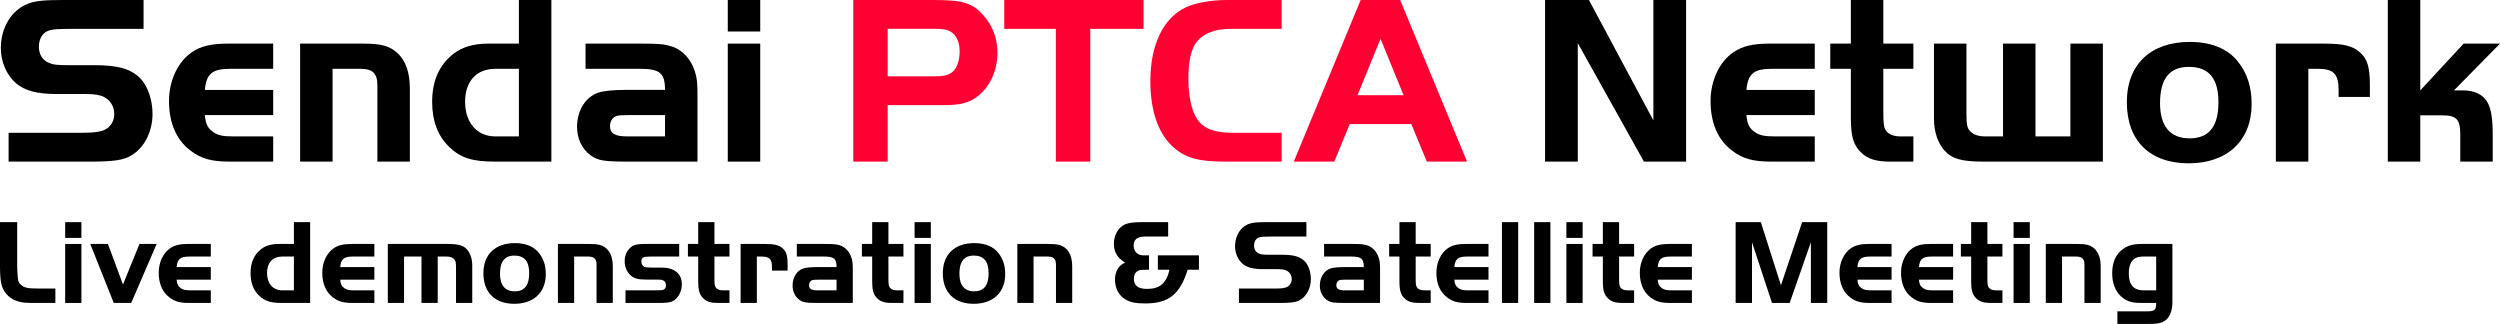 <?xml version="1.0" encoding="UTF-8"?>
<svg id="_レイヤー_2" data-name="レイヤー 2" xmlns="http://www.w3.org/2000/svg" viewBox="0 0 1031.75 133.68">
  <defs>
    <style>
      .cls-1 {
        fill: #fe0132;
      }

      .cls-1, .cls-2 {
        stroke-width: 0px;
      }

      .cls-2 {
        fill: #000;
      }
    </style>
  </defs>
  <g id="_レイヤー_1-2" data-name="レイヤー 1">
    <g>
      <path class="cls-2" d="M3.55,54.8h30.4c5.3,0,8.2-.5,9.9-1.6,2.1-1.3,3.3-3.5,3.3-6.1,0-3.1-1.6-5.8-4.3-7.1-1.4-.8-4-1.2-7.2-1.2h-12.3c-8,0-13.2-1.4-16.7-4.4C2.65,30.9.35,25.5.35,19.8.35,11.2,4.95,3.8,11.95,1.4c3-1.1,6.5-1.4,14.3-1.4h33v11.9h-29.8c-6.3.1-6.8.1-8.9.6-2.8.7-4.5,3.3-4.5,6.8,0,3,1.4,5.4,3.8,6.5,2,.9,3.6,1.1,8.4,1.1h10.7c9.8,0,15.1,1.5,19,5.5,3,3,5,8.9,5,14.6,0,7.2-3.3,13.8-8.5,17-3.3,2.1-7.5,2.7-17.4,2.7H3.55v-11.9Z"/>
      <path class="cls-2" d="M112.75,47.5h-28.2c.3,3.7,1.2,5.5,3.6,7.1,1.9,1.3,4,1.7,8.2,1.7h16.4v10.4h-17.8c-7.7,0-12-1.2-16.4-4.6-5.8-4.4-8.8-11.4-8.8-20.4,0-8.5,3.7-16.3,9.5-20.2,3.7-2.5,8.1-3.5,14.7-3.5h18.8v10.4h-17.8c-7.3,0-9.8,2-10.4,8.7h28.2v10.4Z"/>
      <path class="cls-2" d="M149.65,18c7.8,0,11,.9,14.4,3.9,3.4,3.2,5.1,8,5.1,14.8v30h-13.4v-31.5c0-4.9-2-6.8-6.9-6.8h-11.6v38.3h-13.4V18h25.8Z"/>
      <path class="cls-2" d="M214.15,0h13.4v66.7h-23.1c-9.6,0-14.4-1.5-19.2-6.2-4.6-4.5-6.9-10.6-6.9-18.5,0-8.6,2.9-15.2,8.8-19.8,3.6-2.8,8.3-4.2,14.4-4.2h12.6V0ZM214.15,28.4h-9.7c-7.8,0-12.5,5.1-12.5,13.6s4.8,14.3,12.5,14.3h9.7v-27.9Z"/>
      <path class="cls-2" d="M274.45,37.1c0-6.9-2.1-8.7-10.2-8.7h-22.6v-10.4h22.6c8.1,0,9.9.2,13.1,1.2,4.3,1.4,7.8,5.2,9.4,10.2.9,2.8,1.1,4.7,1.1,9.9v27.4h-28.2c-10.4,0-12.9-.4-15.9-2.6-3.6-2.6-5.6-6.9-5.6-11.8,0-6.8,3.6-12.4,8.9-14.1,2.2-.7,6.1-1.1,11-1.1h16.4ZM258.95,47.5q-3.2,0-4.3.3c-1.8.5-2.9,2.2-2.9,4.2,0,3.1,2,4.3,7.2,4.3h15.5v-8.8h-15.5Z"/>
      <path class="cls-2" d="M300.35,0h13.4v13h-13.4V0ZM313.75,18v48.7h-13.4V18h13.4Z"/>
      <path class="cls-1" d="M366.35,66.7h-14.2V0h33.3c11.7,0,15.8,1.2,20.2,6.1,3.9,4.2,6,9.7,6,15.6,0,7-2.8,13.5-7.4,17.4-3.9,3.3-7.5,4.3-15.1,4.3h-22.8v23.3ZM385.65,31.5c3.8,0,6-.5,7.5-1.9,1.8-1.5,2.9-4.7,2.9-8.4,0-4.4-1.8-7.6-4.9-8.7-1.1-.4-2.9-.6-5.2-.6h-19.6v19.6h19.3Z"/>
      <path class="cls-1" d="M414.45,11.9V0h57.5v11.9h-22v54.8h-14.2V11.9h-21.3Z"/>
      <path class="cls-1" d="M528.95,66.7h-23.2c-11.5,0-17-1.6-22.2-6.6-5.7-5.5-8.8-14.7-8.8-26.6,0-15,5.3-26.1,14.7-30.5,3.8-1.8,10.4-3,16.9-3h22.6v11.9h-20.9c-6.6,0-11.3,1.8-14.2,5.4-2.2,2.7-3.4,8-3.4,14.9,0,9.8,2.1,16.7,6.1,19.6,2.6,2,6.6,3,12,3h20.4v11.9Z"/>
      <path class="cls-1" d="M561.55,0h16.3l27.6,66.7h-16.6l-6.4-15.5h-25.4l-6.4,15.5h-16.7L561.55,0ZM560.25,39.3h19l-9.5-23.3-9.5,23.3Z"/>
      <path class="cls-2" d="M651.15,66.7h-13.5V0h18.1l26.6,49.7V0h13.5v66.7h-17.4l-27.3-48.9v48.9Z"/>
      <path class="cls-2" d="M748.95,47.5h-28.2c.3,3.7,1.2,5.5,3.6,7.1,1.9,1.3,4,1.7,8.2,1.7h16.4v10.4h-17.8c-7.7,0-12-1.2-16.4-4.6-5.8-4.4-8.8-11.4-8.8-20.4,0-8.5,3.7-16.3,9.5-20.2,3.7-2.5,8.1-3.5,14.7-3.5h18.8v10.4h-17.8c-7.3,0-9.8,2-10.4,8.7h28.2v10.4Z"/>
      <path class="cls-2" d="M763.85,0h13.4v18h12.4v10.4h-12.4v17.7c0,5,.2,6.5,1.1,7.8,1.1,1.6,3.2,2.4,6,2.4h5.3v10.4h-9.7c-5.6,0-9.2-1.1-11.8-3.7-3.3-3.1-4.3-6.7-4.3-14.6v-20h-8.5v-10.4h8.5V0Z"/>
      <path class="cls-2" d="M826.65,18h13.4v38.3h14.4V18h13.4v48.7h-49.2c-8.9,0-13-1.1-16.1-4.5-2.8-3.1-4.4-7.8-4.4-13.2v-31h13.4v28.9c0,4.8.3,6.1,1.8,7.5,1.3,1.3,3.4,1.9,6.2,1.9h7.1V18Z"/>
      <path class="cls-2" d="M923.65,25.5c3.8,4.8,5.6,10.4,5.6,17.4,0,15.1-10,24.5-26,24.5s-25.5-9.3-25.5-25.2,10.1-24.9,26-24.9c8.8,0,15.7,2.8,19.9,8.2ZM891.45,42.6c0,9.5,4.2,14.5,12.2,14.5s11.9-4.9,11.9-14.9-4.1-14.6-12.2-14.6-11.9,5-11.9,15Z"/>
      <path class="cls-2" d="M959.05,18c8.2,0,11.9.9,15,3.7,3,2.7,4,6.1,4,13.5v4.8h-12.9v-2.6c0-6.9-2-9-8.6-9h-3.9v38.3h-13.4V18h19.8Z"/>
      <path class="cls-2" d="M998.85,37.3l17.9-19.3h15l-19,19.3h3.7c4.5,0,7.9,1.5,9.8,4.4,1.8,2.7,2.5,6.9,2.5,14.2v10.8h-13.4v-11.4c0-6-1.6-7.7-7.4-7.7h-9.1v19.1h-13.4V0h13.4v37.3Z"/>
      <path class="cls-2" d="M7.1,91.68v18.7c.25,5.8.35,6.1,1.65,7.25,1.3,1.15,2.8,1.45,7.3,1.45h6.8v5.95h-7.55c-4.7,0-5.8-.1-7.5-.55-3.4-.9-5.95-3.2-7-6.4-.5-1.5-.8-4.25-.8-7.7v-18.7h7.1Z"/>
      <path class="cls-2" d="M26.9,91.68h6.7v6.5h-6.7v-6.5ZM33.6,100.68v24.35h-6.7v-24.35h6.7Z"/>
      <path class="cls-2" d="M57.55,100.68h7.1l-10.5,24.35h-7.2l-9.7-24.35h7.3l6.2,16.75,6.8-16.75Z"/>
      <path class="cls-2" d="M87,115.43h-14.1c.15,1.85.6,2.75,1.8,3.55.95.65,2,.85,4.1.85h8.2v5.2h-8.9c-3.85,0-6-.6-8.2-2.3-2.9-2.2-4.4-5.7-4.4-10.2,0-4.25,1.85-8.15,4.75-10.1,1.85-1.25,4.05-1.75,7.35-1.75h9.4v5.2h-8.9c-3.65,0-4.9,1-5.2,4.35h14.1v5.2Z"/>
      <path class="cls-2" d="M121.3,91.68h6.7v33.35h-11.55c-4.8,0-7.2-.75-9.6-3.1-2.3-2.25-3.45-5.3-3.45-9.25,0-4.3,1.45-7.6,4.4-9.9,1.8-1.4,4.15-2.1,7.2-2.1h6.3v-9ZM121.3,105.88h-4.85c-3.9,0-6.25,2.55-6.25,6.8s2.4,7.15,6.25,7.15h4.85v-13.95Z"/>
      <path class="cls-2" d="M154.5,115.43h-14.1c.15,1.85.6,2.75,1.8,3.55.95.65,2,.85,4.1.85h8.2v5.2h-8.9c-3.85,0-6-.6-8.2-2.3-2.9-2.2-4.4-5.7-4.4-10.2,0-4.25,1.85-8.15,4.75-10.1,1.85-1.25,4.05-1.75,7.35-1.75h9.4v5.2h-8.9c-3.65,0-4.9,1-5.2,4.35h14.1v5.2Z"/>
      <path class="cls-2" d="M184.65,100.68c4.45,0,6.5.55,8.05,2.25,1.4,1.55,2.2,3.9,2.2,6.6v15.5h-6.7v-14.45c0-2.4-.15-3.05-.9-3.75-.65-.65-1.7-.95-3.1-.95h-3.55v19.15h-6.7v-19.15h-7.2v19.15h-6.7v-24.35h24.6Z"/>
      <path class="cls-2" d="M222.45,104.43c1.9,2.4,2.8,5.2,2.8,8.7,0,7.55-5,12.25-13,12.25s-12.75-4.65-12.75-12.6,5.05-12.45,13-12.45c4.4,0,7.85,1.4,9.95,4.1ZM206.35,112.98c0,4.75,2.1,7.25,6.1,7.25s5.95-2.45,5.95-7.45-2.05-7.3-6.1-7.3-5.95,2.5-5.95,7.5Z"/>
      <path class="cls-2" d="M243.15,100.68c3.9,0,5.5.45,7.2,1.95,1.7,1.6,2.55,4,2.55,7.4v15h-6.7v-15.75c0-2.45-1-3.4-3.45-3.4h-5.8v19.15h-6.7v-24.35h12.9Z"/>
      <path class="cls-2" d="M280.3,105.88h-11.9c-3,0-3.7.4-3.7,2.15,0,.9.4,1.6,1.15,2.05.45.25,1.25.35,3.2.35h3.95c5.35,0,8.4,2.5,8.4,6.95,0,3-1.65,6-3.95,7-.95.45-2.7.65-5.45.65h-13.85v-5.2h11.9c1.65,0,2.6-.05,3.15-.1,1.05-.15,1.65-.85,1.65-1.95,0-1-.45-1.8-1.25-2.1-.45-.25-1.15-.3-2.8-.3h-4.1c-3.2,0-4.7-.35-6.15-1.5-1.7-1.3-2.75-3.6-2.75-6.1s1.05-4.6,2.8-5.95c1.15-.85,2.6-1.15,5.4-1.15h14.3v5.2Z"/>
      <path class="cls-2" d="M288.15,91.68h6.7v9h6.2v5.2h-6.2v8.85c0,2.5.1,3.25.55,3.9.55.8,1.6,1.2,3,1.2h2.65v5.2h-4.85c-2.8,0-4.6-.55-5.9-1.85-1.65-1.55-2.15-3.35-2.15-7.3v-10h-4.25v-5.2h4.25v-9Z"/>
      <path class="cls-2" d="M315.55,100.68c4.1,0,5.95.45,7.5,1.85,1.5,1.35,2,3.05,2,6.75v2.4h-6.45v-1.3c0-3.45-1-4.5-4.3-4.5h-1.95v19.15h-6.7v-24.35h9.9Z"/>
      <path class="cls-2" d="M345.25,110.23c0-3.45-1.05-4.35-5.1-4.35h-11.3v-5.2h11.3c4.05,0,4.95.1,6.55.6,2.15.7,3.9,2.6,4.7,5.1.45,1.4.55,2.35.55,4.95v13.7h-14.1c-5.2,0-6.45-.2-7.95-1.3-1.8-1.3-2.8-3.45-2.8-5.9,0-3.4,1.8-6.2,4.45-7.05,1.1-.35,3.05-.55,5.5-.55h8.2ZM337.5,115.43q-1.6,0-2.15.15c-.9.25-1.45,1.1-1.45,2.1,0,1.55,1,2.15,3.6,2.15h7.75v-4.4h-7.75Z"/>
      <path class="cls-2" d="M359.95,91.68h6.7v9h6.2v5.2h-6.2v8.85c0,2.5.1,3.25.55,3.9.55.8,1.6,1.2,3,1.2h2.65v5.2h-4.85c-2.8,0-4.6-.55-5.9-1.85-1.65-1.55-2.15-3.35-2.15-7.3v-10h-4.25v-5.2h4.25v-9Z"/>
      <path class="cls-2" d="M377.45,91.68h6.7v6.5h-6.7v-6.5ZM384.15,100.68v24.35h-6.7v-24.35h6.7Z"/>
      <path class="cls-2" d="M412.05,104.43c1.9,2.4,2.8,5.2,2.8,8.7,0,7.55-5,12.25-13,12.25s-12.75-4.65-12.75-12.6,5.05-12.45,13-12.45c4.4,0,7.85,1.4,9.95,4.1ZM395.95,112.98c0,4.75,2.1,7.25,6.1,7.25s5.95-2.45,5.95-7.45-2.05-7.3-6.1-7.3-5.95,2.5-5.95,7.5Z"/>
      <path class="cls-2" d="M432.75,100.68c3.9,0,5.5.45,7.2,1.95,1.7,1.6,2.55,4,2.55,7.4v15h-6.7v-15.75c0-2.45-1-3.4-3.45-3.4h-5.8v19.15h-6.7v-24.35h12.9Z"/>
      <path class="cls-2" d="M494.8,111.33h-4.65c-3.25,10.25-7.9,13.9-17.5,13.9-3.95,0-6.2-.45-8.25-1.7-2.75-1.65-4.25-4.6-4.25-8.2,0-3.35,1.6-5.95,4.2-6.9-3.3-2.1-4.65-4.4-4.65-7.9s1.75-6.5,4.4-7.85c1.35-.65,3.6-1,6.85-1h11.15v5.95h-9.55c-3.2,0-4.7,1.2-4.7,3.75,0,2.35,1.65,4,3.95,4h2.4v5.95h-.85c-2.7,0-3.3.1-4.05.65-.9.65-1.35,1.65-1.35,3.05,0,2.85,1.75,4.2,5.45,4.2,5.25,0,7.95-2.3,9.25-7.9h-4.8v-5.95h16.95v5.95Z"/>
      <path class="cls-2" d="M511.3,119.08h15.2c2.65,0,4.1-.25,4.95-.8,1.05-.65,1.65-1.75,1.65-3.05,0-1.55-.8-2.9-2.15-3.55-.7-.4-2-.6-3.6-.6h-6.15c-4,0-6.6-.7-8.35-2.2-2-1.75-3.15-4.45-3.15-7.3,0-4.3,2.3-8,5.8-9.2,1.5-.55,3.25-.7,7.15-.7h16.5v5.95h-14.9c-3.15.05-3.4.05-4.45.3-1.4.35-2.25,1.65-2.25,3.4,0,1.5.7,2.7,1.9,3.25,1,.45,1.8.55,4.2.55h5.35c4.9,0,7.55.75,9.5,2.75,1.5,1.5,2.5,4.45,2.5,7.3,0,3.6-1.65,6.9-4.25,8.5-1.65,1.05-3.75,1.35-8.7,1.35h-16.75v-5.95Z"/>
      <path class="cls-2" d="M562.85,110.23c0-3.45-1.05-4.35-5.1-4.35h-11.3v-5.2h11.3c4.05,0,4.95.1,6.55.6,2.15.7,3.9,2.6,4.7,5.1.45,1.4.55,2.35.55,4.95v13.7h-14.1c-5.2,0-6.45-.2-7.95-1.3-1.8-1.3-2.8-3.45-2.8-5.9,0-3.4,1.8-6.2,4.45-7.05,1.1-.35,3.05-.55,5.5-.55h8.2ZM555.1,115.43q-1.6,0-2.15.15c-.9.25-1.45,1.1-1.45,2.1,0,1.55,1,2.15,3.6,2.15h7.75v-4.4h-7.75Z"/>
      <path class="cls-2" d="M577.55,91.68h6.7v9h6.2v5.2h-6.2v8.85c0,2.5.1,3.25.55,3.9.55.8,1.6,1.2,3,1.2h2.65v5.2h-4.85c-2.8,0-4.6-.55-5.9-1.85-1.65-1.55-2.15-3.35-2.15-7.3v-10h-4.25v-5.2h4.25v-9Z"/>
      <path class="cls-2" d="M614.3,115.43h-14.1c.15,1.85.6,2.75,1.8,3.55.95.65,2,.85,4.1.85h8.2v5.2h-8.9c-3.85,0-6-.6-8.2-2.3-2.9-2.2-4.4-5.7-4.4-10.2,0-4.25,1.85-8.15,4.75-10.1,1.85-1.25,4.05-1.75,7.35-1.75h9.4v5.2h-8.9c-3.65,0-4.9,1-5.2,4.35h14.1v5.2Z"/>
      <path class="cls-2" d="M619.85,125.03v-33.35h6.7v33.35h-6.7Z"/>
      <path class="cls-2" d="M633.15,125.03v-33.35h6.7v33.35h-6.7Z"/>
      <path class="cls-2" d="M646.45,91.68h6.7v6.5h-6.7v-6.5ZM653.15,100.68v24.35h-6.7v-24.35h6.7Z"/>
      <path class="cls-2" d="M661.5,91.68h6.7v9h6.2v5.2h-6.2v8.85c0,2.5.1,3.25.55,3.9.55.8,1.6,1.2,3,1.2h2.65v5.2h-4.85c-2.8,0-4.6-.55-5.9-1.85-1.65-1.55-2.15-3.35-2.15-7.3v-10h-4.25v-5.2h4.25v-9Z"/>
      <path class="cls-2" d="M698.25,115.43h-14.1c.15,1.85.6,2.75,1.8,3.55.95.65,2,.85,4.1.85h8.2v5.2h-8.9c-3.85,0-6-.6-8.2-2.3-2.9-2.2-4.4-5.7-4.4-10.2,0-4.25,1.85-8.15,4.75-10.1,1.85-1.25,4.05-1.75,7.35-1.75h9.4v5.2h-8.9c-3.65,0-4.9,1-5.2,4.35h14.1v5.2Z"/>
      <path class="cls-2" d="M735,117.73l8.75-26.05h10.35v33.35h-6.75v-25.05l-8.75,25.05h-7.3l-8.25-25.05v25.05h-6.75v-33.35h10.4l8.3,26.05Z"/>
      <path class="cls-2" d="M780.65,115.43h-14.1c.15,1.85.6,2.75,1.8,3.55.95.65,2,.85,4.1.85h8.2v5.2h-8.9c-3.85,0-6-.6-8.2-2.3-2.9-2.2-4.4-5.7-4.4-10.2,0-4.25,1.85-8.15,4.75-10.1,1.85-1.25,4.05-1.75,7.35-1.75h9.4v5.2h-8.9c-3.65,0-4.9,1-5.2,4.35h14.1v5.2Z"/>
      <path class="cls-2" d="M806.05,115.43h-14.1c.15,1.85.6,2.75,1.8,3.55.95.65,2,.85,4.1.85h8.2v5.2h-8.9c-3.85,0-6-.6-8.2-2.3-2.9-2.2-4.4-5.7-4.4-10.2,0-4.25,1.85-8.15,4.75-10.1,1.85-1.25,4.05-1.75,7.35-1.75h9.4v5.2h-8.9c-3.65,0-4.9,1-5.2,4.35h14.1v5.2Z"/>
      <path class="cls-2" d="M813.5,91.68h6.7v9h6.2v5.2h-6.2v8.85c0,2.5.1,3.25.55,3.9.55.8,1.6,1.2,3,1.2h2.65v5.2h-4.85c-2.8,0-4.6-.55-5.9-1.85-1.65-1.55-2.15-3.35-2.15-7.3v-10h-4.25v-5.2h4.25v-9Z"/>
      <path class="cls-2" d="M831,91.68h6.7v6.5h-6.7v-6.5ZM837.7,100.68v24.35h-6.7v-24.35h6.7Z"/>
      <path class="cls-2" d="M857.2,100.68c3.9,0,5.5.45,7.2,1.95,1.7,1.6,2.55,4,2.55,7.4v15h-6.7v-15.75c0-2.45-1-3.4-3.45-3.4h-5.8v19.15h-6.7v-24.35h12.9Z"/>
      <path class="cls-2" d="M896.55,124.83c0,2.6-.7,4.95-1.85,6.4-1.5,1.8-3.4,2.45-7.5,2.45h-13.35v-5.2h12.45c2.95,0,3.55-.6,3.55-3.45h-6.15c-3.95,0-6.25-.75-8.35-2.7-2.4-2.25-3.65-5.55-3.65-9.5,0-4.55,1.5-8,4.45-10.05,2.1-1.55,4.25-2.1,7.9-2.1h12.5v24.15ZM884.3,105.88c-3.85,0-5.75,2.3-5.75,7s2.1,6.95,6.1,6.95h5.2v-13.95h-5.55Z"/>
    </g>
  </g>
</svg>